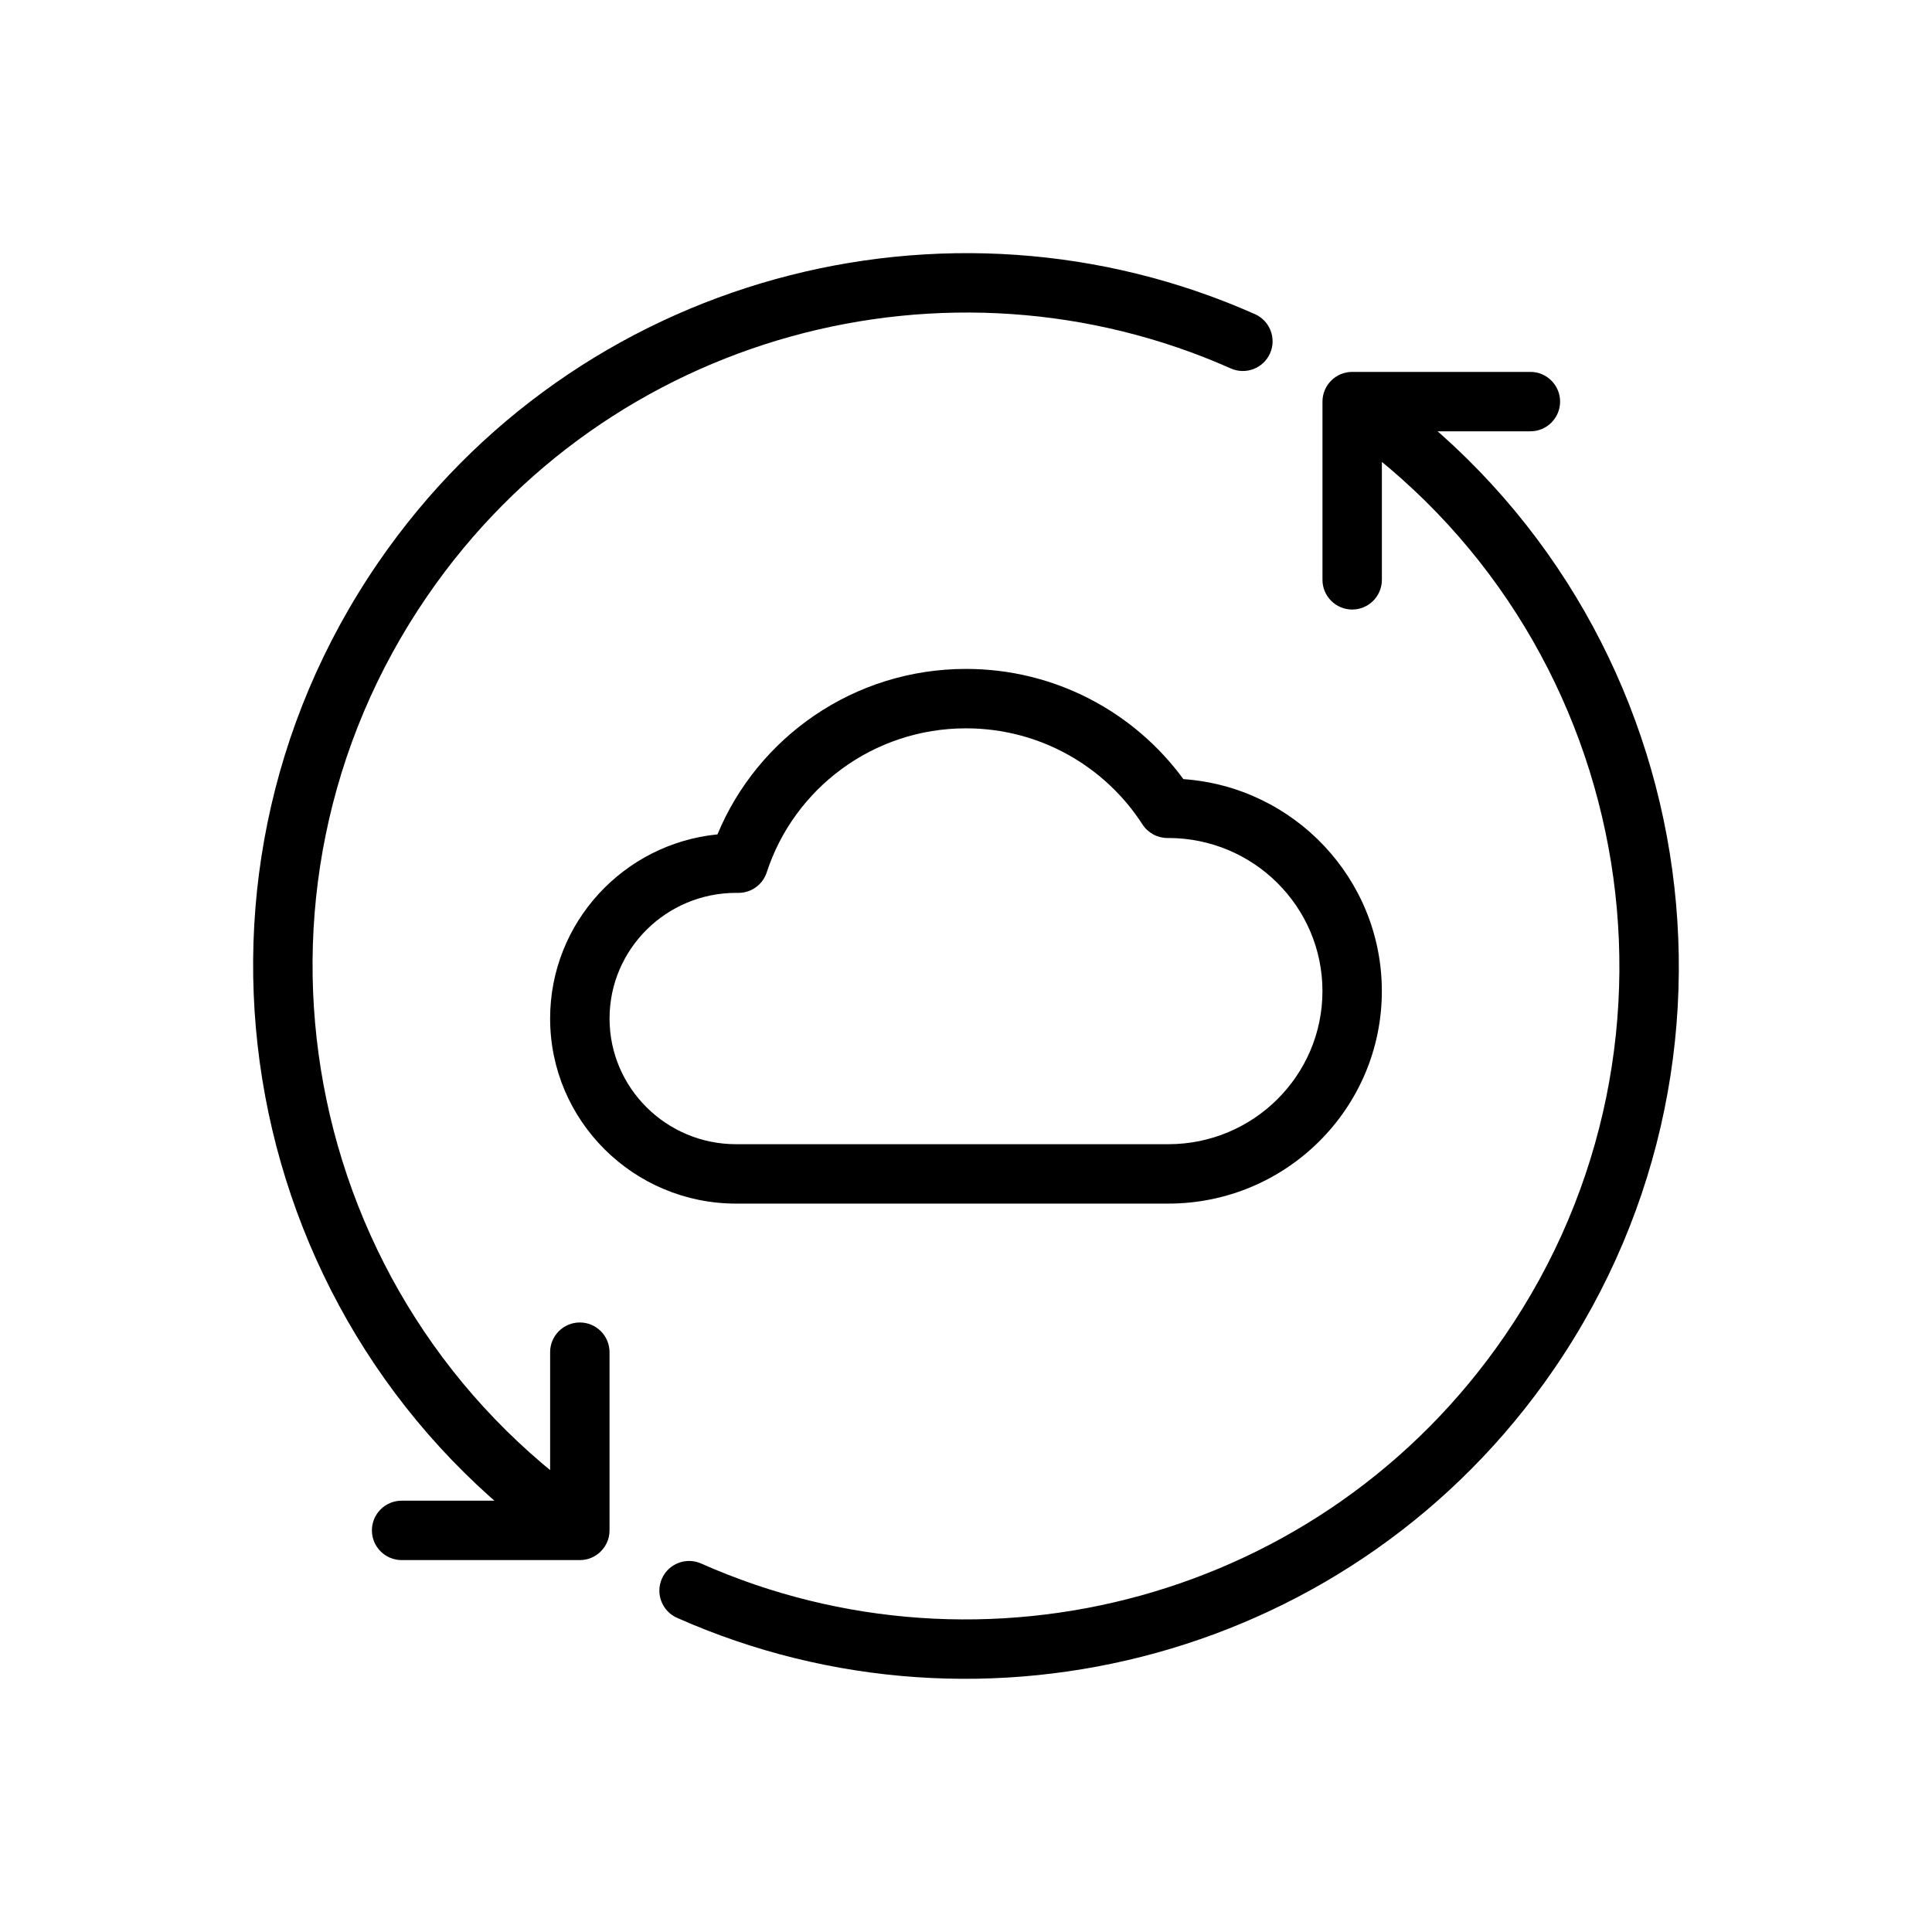 <?xml version="1.0" encoding="UTF-8"?>
<!-- Uploaded to: ICON Repo, www.svgrepo.com, Generator: ICON Repo Mixer Tools -->
<svg fill="#000000" width="800px" height="800px" version="1.1" viewBox="144 144 512 512" xmlns="http://www.w3.org/2000/svg">
 <g fill-rule="evenodd">
  <path d="m498.07 257.26c78.773 54.129 98.785 162.04 44.656 240.81-47.973 69.816-138.18 93.48-212.92 60.277-3.969-1.762-8.621 0.031-10.391 4-1.762 3.969 0.031 8.629 4 10.391 81.539 36.219 179.95 10.414 232.29-65.746 59.055-85.938 37.227-203.66-48.711-262.71-3.582-2.465-8.484-1.551-10.949 2.023-2.457 3.582-1.551 8.484 2.031 10.949z"/>
  <path d="m334.14 365.12c-24.898 2.465-44.352 23.402-44.352 48.797 0 27.055 22.074 49.051 49.293 49.051h114.52c31.25 0 56.602-25.246 56.602-56.316 0-29.727-23.215-54.129-52.594-56.176-12.949-17.695-33.945-29.207-57.617-29.207-29.711 0-55.184 18.129-65.855 43.848zm5.441 15.5c3.457 0.055 6.543-2.148 7.613-5.441 7.203-22.145 28.141-38.164 52.805-38.164 19.633 0 36.895 10.148 46.762 25.457 1.457 2.25 3.945 3.606 6.621 3.606h0.227c22.539 0 40.855 18.168 40.855 40.574 0 22.402-18.316 40.574-40.855 40.574h-114.52c-18.508 0-33.551-14.91-33.551-33.305 0-18.391 15.043-33.305 33.551-33.305 0.164 0 0.332 0.008 0.496 0.008z"/>
  <path d="m301.92 542.73c-78.773-54.129-98.785-162.04-44.656-240.81 47.973-69.816 138.18-93.48 212.92-60.277 3.969 1.762 8.621-0.031 10.391-4 1.762-3.969-0.031-8.629-4-10.391-81.539-36.219-179.95-10.414-232.29 65.746-59.055 85.938-37.227 203.66 48.711 262.71 3.582 2.465 8.484 1.551 10.949-2.023 2.457-3.582 1.551-8.484-2.031-10.949z"/>
  <path d="m289.79 502.34v39.359h-39.359c-4.344 0-7.871 3.527-7.871 7.871s3.527 7.871 7.871 7.871h47.23c4.344 0 7.871-3.527 7.871-7.871v-47.23c0-4.344-3.527-7.871-7.871-7.871s-7.871 3.527-7.871 7.871z"/>
  <path d="m549.57 242.56h-47.23c-4.344 0-7.871 3.527-7.871 7.871v47.23c0 4.344 3.527 7.871 7.871 7.871s7.871-3.527 7.871-7.871v-39.359h39.359c4.344 0 7.871-3.527 7.871-7.871s-3.527-7.871-7.871-7.871z"/>
 </g>
</svg>
